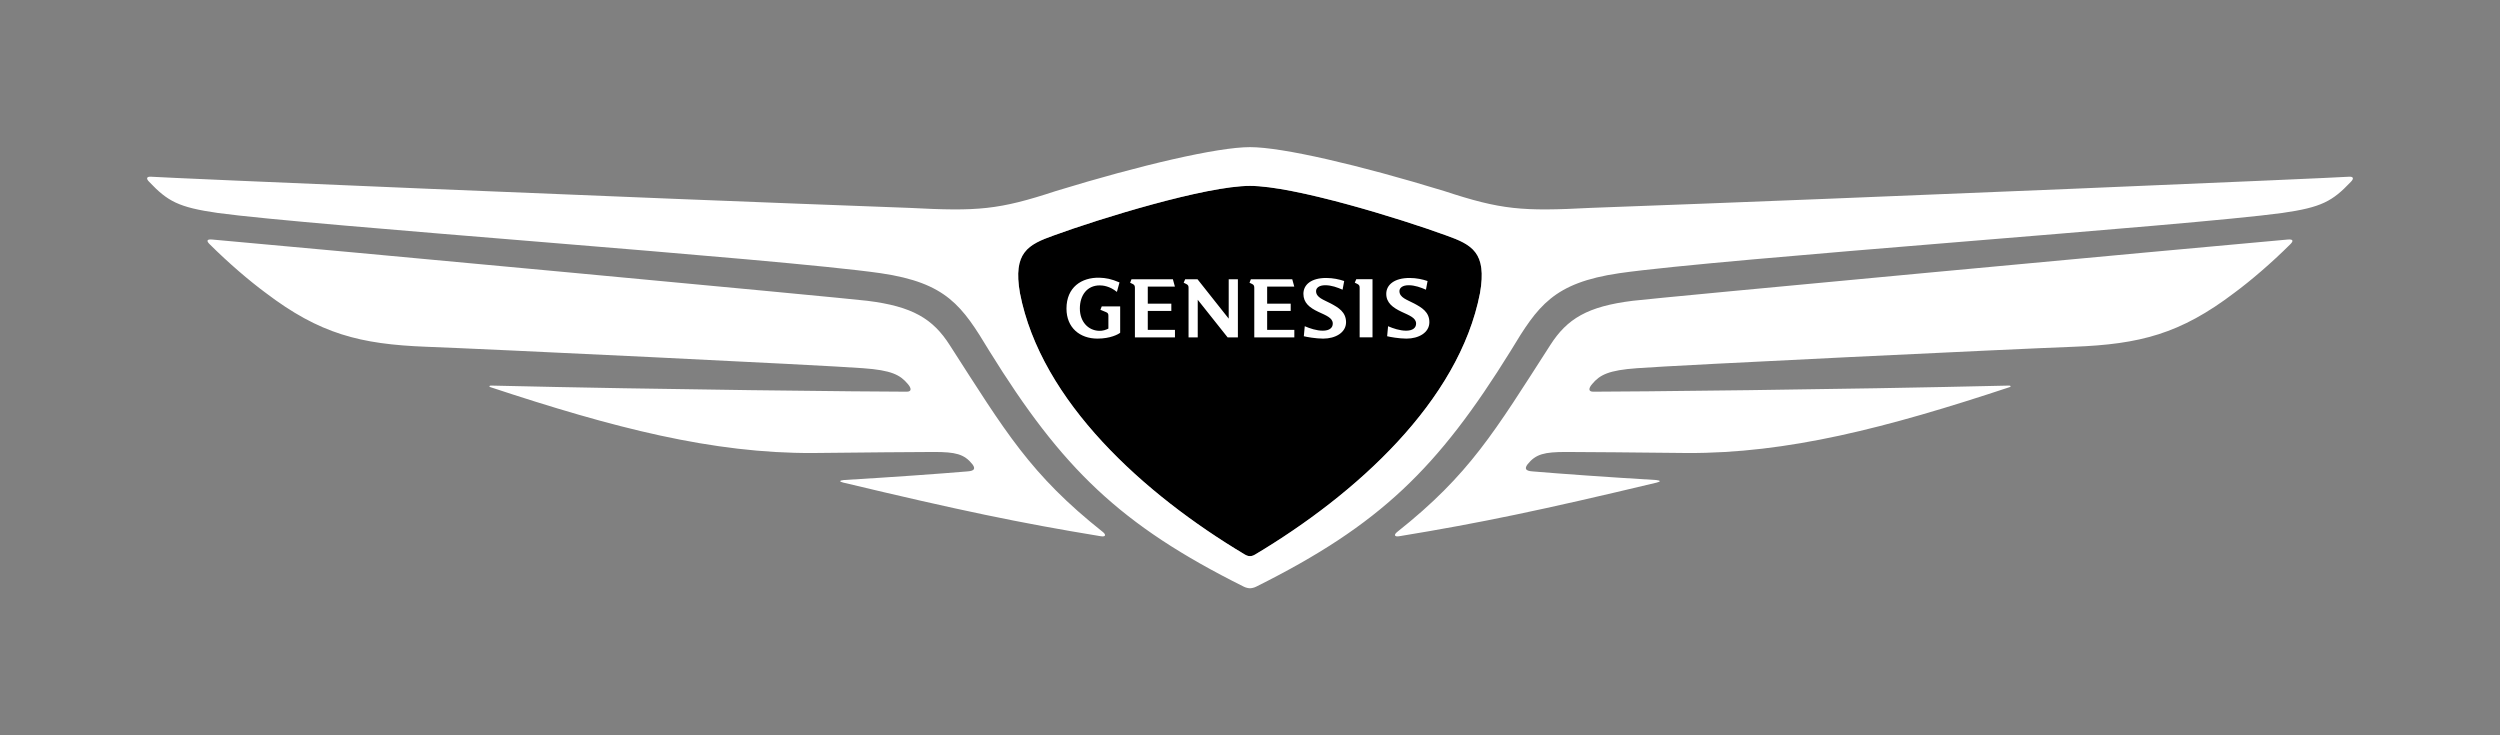 <?xml version="1.0" encoding="utf-8"?>
<!-- Generator: Adobe Illustrator 27.2.0, SVG Export Plug-In . SVG Version: 6.00 Build 0)  -->
<svg version="1.1" id="Wing" xmlns="http://www.w3.org/2000/svg" xmlns:xlink="http://www.w3.org/1999/xlink" x="0px" y="0px"
	 viewBox="0 0 481.89 141.73" style="enable-background:new 0 0 481.89 141.73;" xml:space="preserve">
<rect x="0" y="0" width="481.89" height="141.73" fill="#808080" stroke="none"/>
<style type="text/css">
	.st0{fill:#FFFFFF;}
</style>
<g>
	<path d="M240.94,107.19c-0.2,0-0.49,0-0.99-0.3c-19.45-11.61-39.3-29.53-43.35-50.39c-1.38-7.87,1.58-9.35,6.52-11.12
		c8.89-3.25,29.33-9.55,37.82-9.55c8.49,0,28.93,6.3,37.82,9.55c4.94,1.77,7.9,3.25,6.52,11.12c-4.05,20.87-23.9,38.78-43.35,50.39
		C241.44,107.19,241.14,107.19,240.94,107.19z"/>
	<g>
		<g>
			<path class="st0" d="M269.78,103.35c15.6-2.56,27.35-5.02,49.57-10.33c0.79-0.2,0.79-0.39-0.1-0.49
				c-9.78-0.59-18.07-1.18-23.9-1.67c-1.38-0.1-1.48-0.59-0.89-1.38c1.58-1.97,3.26-2.36,7.41-2.36c3.85,0,13.53,0.1,23.3,0.2
				c19.35,0.1,38.41-4.82,62.21-12.7c0.3-0.1,0.2-0.3-0.1-0.3c-33.28,0.79-73.66,1.18-80.18,1.18c-0.99,0-0.89-0.69-0.2-1.48
				c1.48-1.77,3.16-2.66,8.69-3.05c7.7-0.59,73.37-3.74,84.13-4.13c12.74-0.49,20.54-2.46,31.01-10.43
				c3.06-2.26,7.11-5.71,10.76-9.35c0.59-0.59,0.59-0.98-0.49-0.89c-19.95,1.77-121.55,11.22-126.29,11.81
				c-8.69,1.08-12.64,3.44-15.9,8.56c-10.76,16.73-15.5,24.9-29.52,36.02C268.69,103.05,268.69,103.54,269.78,103.35z
				 M240.94,107.19c-0.2,0-0.49,0-0.99-0.3c-19.45-11.61-39.3-29.53-43.35-50.39c-1.38-7.87,1.58-9.35,6.52-11.12
				c8.89-3.25,29.33-9.55,37.82-9.55c8.49,0,28.93,6.3,37.82,9.55c4.94,1.77,7.9,3.25,6.52,11.12
				c-4.05,20.87-23.9,38.78-43.35,50.39C241.44,107.19,241.14,107.19,240.94,107.19z M212.11,103.35c1.09,0.2,1.09-0.3,0.49-0.79
				c-14.02-11.12-18.76-19.29-29.52-36.02c-3.26-5.12-7.21-7.48-15.9-8.56c-4.74-0.59-106.35-10.04-126.29-11.81
				c-1.09-0.1-1.09,0.3-0.49,0.89c3.65,3.64,7.7,7.09,10.76,9.35c10.47,7.97,18.27,9.94,31.01,10.43
				c10.76,0.39,76.43,3.54,84.13,4.13c5.53,0.39,7.21,1.28,8.69,3.05c0.69,0.79,0.79,1.48-0.2,1.48c-6.52,0-46.9-0.39-80.18-1.18
				c-0.3,0-0.39,0.2-0.1,0.3c23.8,7.87,42.86,12.8,62.21,12.7c9.78-0.1,19.45-0.2,23.3-0.2c4.15,0,5.83,0.39,7.41,2.36
				c0.59,0.79,0.49,1.28-0.89,1.38c-5.83,0.49-14.12,1.08-23.9,1.67c-0.89,0.1-0.89,0.3-0.1,0.49
				C184.76,98.33,196.51,100.79,212.11,103.35z M240.94,113.39c0.3,0,0.79-0.1,1.18-0.3c23.9-11.91,35.05-22.83,49.08-45.47
				c5.23-8.66,8.2-13.09,20.93-14.96c19.95-2.85,110-9.15,127.78-11.61c7.6-1.08,9.68-2.26,13.23-6c0.59-0.59,0.59-1.08-0.49-0.98
				c-2.27,0.2-92.13,4.04-146.04,6c-13.23,0.69-17.18,0.39-28.24-3.25c-16.39-5.02-31.2-8.46-37.42-8.46s-21.03,3.44-37.42,8.46
				c-11.06,3.64-15.01,3.94-28.24,3.25c-53.91-1.97-143.77-5.81-146.04-6c-1.09-0.1-1.09,0.39-0.49,0.98
				c3.55,3.74,5.63,4.92,13.23,6C59.75,43.5,149.8,49.8,169.75,52.66c12.74,1.87,15.7,6.3,20.93,14.96
				c14.02,22.64,25.18,33.56,49.08,45.47C240.15,113.29,240.65,113.39,240.94,113.39z"/>
			<path class="st0" d="M272.59,58.5c-1.38-0.73-2.84-1.13-2.84-2.39c0-0.62,0.6-1.13,1.77-1.13c1.2,0,2.35,0.43,3.34,0.86
				l0.31-1.67c-0.94-0.32-2.14-0.59-3.47-0.59c-2.89,0-4.49,1.29-4.49,3.06c0,1.72,1.25,2.66,2.97,3.47
				c1.51,0.7,2.78,1.16,2.78,2.26c0,0.83-0.65,1.37-1.93,1.37c-1.2,0-2.48-0.43-3.47-0.86l-0.18,1.93c0.47,0.13,2.32,0.46,3.73,0.46
				c2.32,0,4.41-1.13,4.41-3.17C275.52,60.14,274.05,59.28,272.59,58.5z M226.47,55.25l-0.39-1.42h-7.98l-0.26,0.67l0.5,0.24
				c0.34,0.16,0.42,0.38,0.42,0.75v9.54h7.72v-1.45h-5.24v-3.65h4.54v-1.4h-4.54v-3.28H226.47z M256.52,58.5
				c-1.38-0.73-2.84-1.13-2.84-2.39c0-0.62,0.6-1.13,1.77-1.13c1.2,0,2.35,0.43,3.34,0.86l0.31-1.67c-0.94-0.32-2.14-0.59-3.47-0.59
				c-2.89,0-4.39,1.29-4.39,3.06c0,1.72,1.16,2.66,2.88,3.47c1.51,0.7,2.78,1.16,2.78,2.26c0,0.83-0.65,1.37-1.93,1.37
				c-1.2,0-2.48-0.43-3.47-0.86l-0.18,1.93c0.47,0.13,2.32,0.46,3.73,0.46c2.32,0,4.41-1.13,4.41-3.17
				C259.45,60.14,257.98,59.28,256.52,58.5z M261.14,54.49l0.5,0.24c0.37,0.19,0.44,0.38,0.44,0.75v9.54h2.48v-11.2h-3.13
				L261.14,54.49z M249.48,55.25l-0.39-1.42h-7.98l-0.26,0.67l0.5,0.24c0.34,0.16,0.42,0.38,0.42,0.75v9.54h7.72v-1.45h-5.24v-3.65
				h4.54v-1.4h-4.54v-3.28H249.48z M236.85,61.43l-6.02-7.6h-0.37h-2.01l-0.29,0.67l0.5,0.24c0.37,0.19,0.44,0.38,0.44,0.73v9.56
				h1.77v-7.25l5.76,7.25h1.98v-11.2h-1.77V61.43z M212.11,59.71l1.1,0.46c0.31,0.13,0.44,0.3,0.44,0.67v2.5
				c-0.47,0.24-1.1,0.46-1.8,0.43c-2.14-0.08-3.7-1.8-3.7-4.3c0-2.58,1.41-4.46,3.83-4.46c0.6,0,1.93,0.13,3.31,1.26l0.5-1.83
				c-1.64-0.7-2.61-0.86-3.86-0.91c-3.47-0.08-6.36,1.85-6.36,5.96c0,3.68,2.58,5.78,5.97,5.78c2.5,0,4.02-0.83,4.38-1.13v-5.08
				h-3.55L212.11,59.71z"/>
		</g>
	</g>
</g>
</svg>
